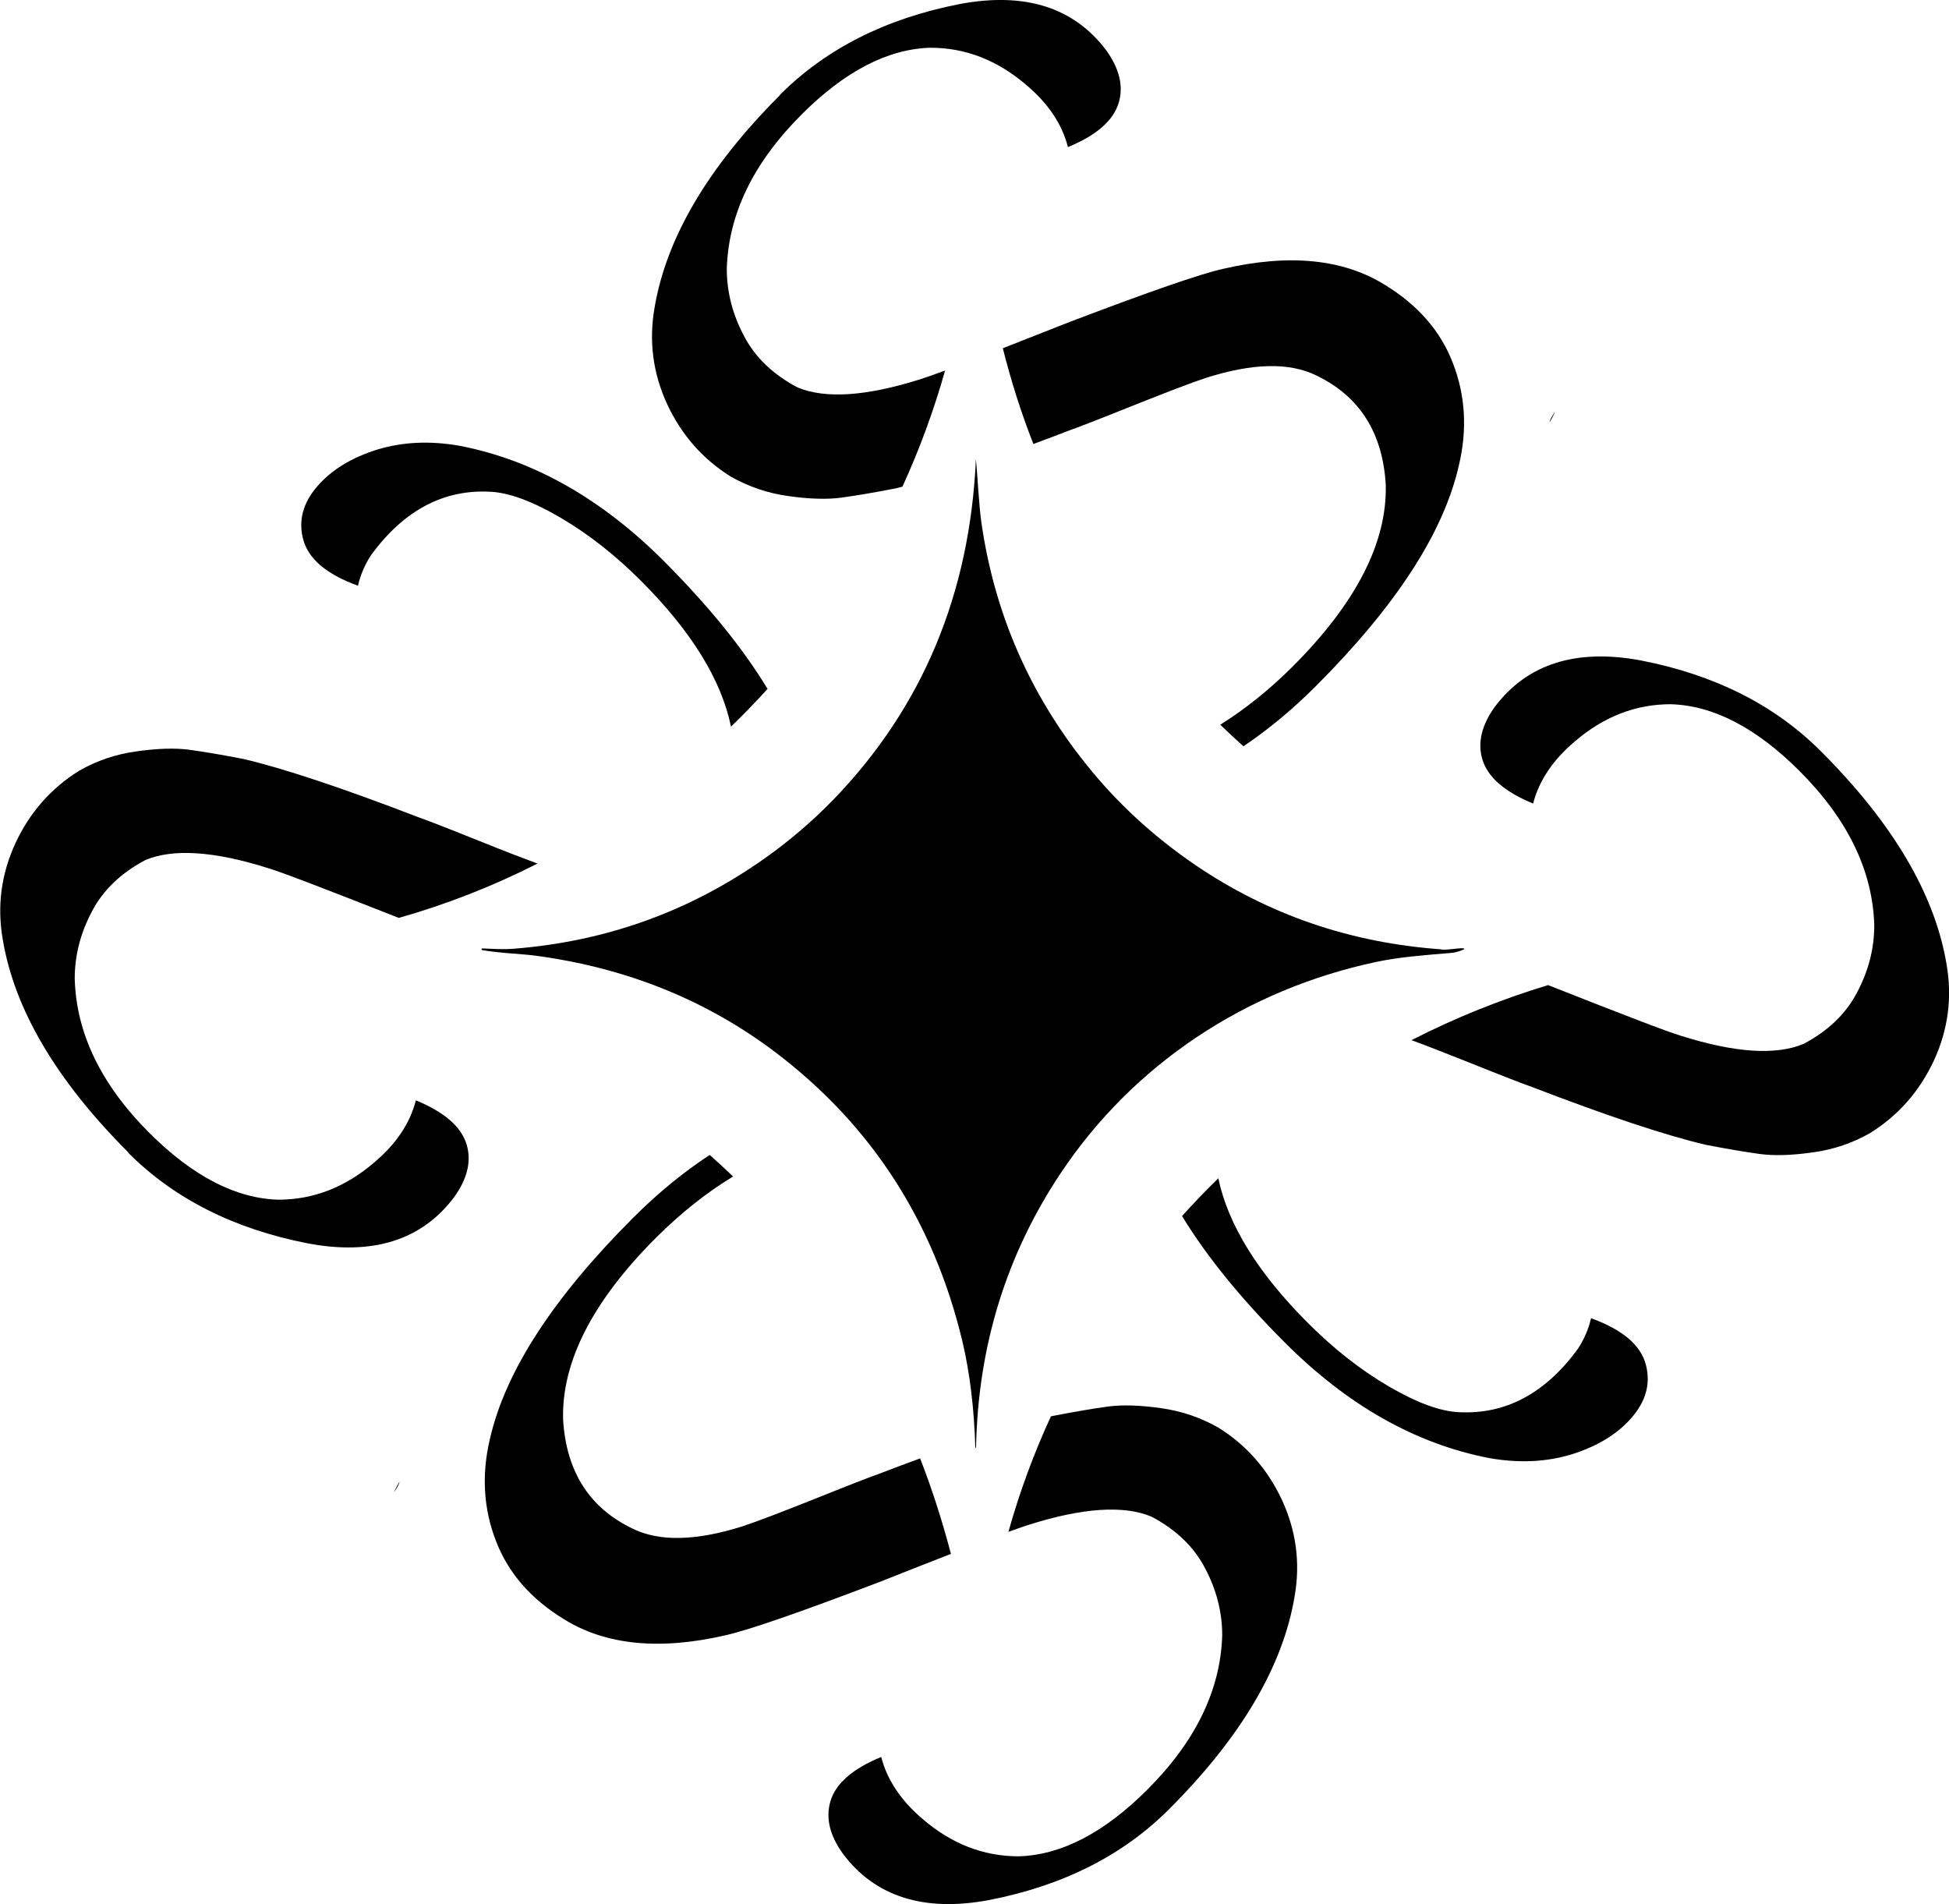 <?xml version="1.0" encoding="UTF-8"?> <svg xmlns="http://www.w3.org/2000/svg" xmlns:xlink="http://www.w3.org/1999/xlink" xmlns:xodm="http://www.corel.com/coreldraw/odm/2003" xml:space="preserve" width="16.055mm" height="15.683mm" version="1.1" style="shape-rendering:geometricPrecision; text-rendering:geometricPrecision; image-rendering:optimizeQuality; fill-rule:evenodd; clip-rule:evenodd" viewBox="0 0 130.25 127.24"> <defs> <style type="text/css"> .fil0 {fill:black} .fil1 {fill:black;fill-rule:nonzero} </style> </defs> <g id="Слой_x0020_1">  <path class="fil0" d="M103.93 27.52c-0.14,0.29 -0.26,0.52 -0.37,0.7 0,-0.07 0.05,-0.2 0.15,-0.37 0.11,-0.18 0.18,-0.29 0.22,-0.33zm-51.8 -21.19c3.08,-3.08 7.08,-5.1 12.01,-6.06 4.35,-0.82 7.62,0.22 9.78,3.08 0.89,1.23 1.17,2.4 0.85,3.5 -0.36,1.21 -1.49,2.19 -3.4,2.98 -0.39,-1.53 -1.31,-2.91 -2.77,-4.14 -1.94,-1.67 -4.08,-2.5 -6.42,-2.5 -2.84,0.08 -5.71,1.56 -8.61,4.46 -3.23,3.23 -4.89,6.66 -5,10.31 0,1.56 0.39,3.06 1.15,4.49 0.75,1.44 1.95,2.58 3.58,3.44 1.84,0.77 4.57,0.6 8.18,-0.54 0.3,-0.09 0.86,-0.29 1.68,-0.59 -0.76,2.69 -1.71,5.27 -2.85,7.76 -0.16,0.04 -0.32,0.08 -0.47,0.12 -1.49,0.29 -2.7,0.49 -3.65,0.62 -0.93,0.12 -2.1,0.09 -3.5,-0.11 -1.41,-0.19 -2.68,-0.64 -3.85,-1.3 -1.88,-1.17 -3.29,-2.78 -4.25,-4.83 -0.95,-2.06 -1.24,-4.2 -0.85,-6.44 0.78,-4.68 3.58,-9.42 8.4,-14.24zm14.89 16.94c1.28,-0.5 2.76,-1.08 4.45,-1.75 5.28,-2.01 8.7,-3.2 10.25,-3.55 4.43,-1.03 8.05,-0.67 10.84,1.07 2.19,1.34 3.72,3.08 4.54,5.23 0.83,2.14 0.97,4.42 0.4,6.82 -1.02,4.51 -4.22,9.42 -9.57,14.77 -1.56,1.56 -3.17,2.89 -4.83,4.01 -0.53,-0.47 -1.04,-0.95 -1.55,-1.44 1.69,-1.06 3.31,-2.36 4.84,-3.89 4.25,-4.25 6.33,-8.31 6.22,-12.17 -0.21,-3.47 -1.76,-5.89 -4.62,-7.27 -1.81,-0.9 -4.27,-0.84 -7.39,0.15 -1.06,0.35 -2.71,0.99 -4.97,1.89 -2.24,0.9 -3.64,1.44 -4.16,1.62 -0.84,0.32 -1.64,0.63 -2.41,0.91 -0.81,-2.07 -1.49,-4.2 -2.04,-6.39z"></path> <path class="fil0" d="M121.69 50.2c-3.08,-3.08 -7.08,-5.1 -12,-6.06 -4.35,-0.82 -7.62,0.22 -9.78,3.08 -0.89,1.23 -1.17,2.4 -0.85,3.5 0.35,1.21 1.49,2.19 3.4,2.98 0.39,-1.53 1.32,-2.91 2.77,-4.14 1.94,-1.67 4.08,-2.5 6.42,-2.5 2.84,0.08 5.71,1.56 8.61,4.46 3.23,3.23 4.89,6.66 5,10.31 0,1.56 -0.39,3.06 -1.15,4.49 -0.75,1.44 -1.95,2.58 -3.58,3.44 -1.84,0.77 -4.57,0.6 -8.18,-0.54 -0.86,-0.25 -3.82,-1.39 -8.89,-3.39 -3.17,0.96 -6.22,2.19 -9.13,3.68 0.99,0.36 2.28,0.87 3.87,1.5 2.24,0.9 3.64,1.44 4.16,1.62 5.07,1.95 8.95,3.24 11.63,3.87 1.49,0.29 2.7,0.49 3.65,0.62 0.93,0.12 2.1,0.09 3.5,-0.11 1.41,-0.19 2.68,-0.63 3.85,-1.3 1.88,-1.17 3.29,-2.78 4.25,-4.83 0.95,-2.06 1.24,-4.2 0.85,-6.44 -0.78,-4.68 -3.58,-9.42 -8.4,-14.24zm-42.69 31.07c1.64,2.69 3.93,5.51 6.88,8.46 4.18,4.18 8.73,6.76 13.66,7.71 1.99,0.35 3.82,0.26 5.52,-0.26 1.7,-0.54 3.03,-1.34 3.99,-2.45 0.95,-1.1 1.27,-2.27 0.95,-3.51 -0.33,-1.31 -1.54,-2.36 -3.67,-3.13 -0.17,0.74 -0.47,1.43 -0.9,2.08 -2.19,2.97 -4.83,4.36 -7.92,4.2 -1.24,-0.05 -2.81,-0.62 -4.71,-1.73 -1.9,-1.11 -3.69,-2.53 -5.39,-4.23 -3.34,-3.34 -5.34,-6.57 -5.99,-9.67 -0.84,0.82 -1.65,1.66 -2.43,2.53z"></path> <path class="fil0" d="M26.32 99.72c0.14,-0.29 0.26,-0.52 0.37,-0.7 0,0.07 -0.05,0.2 -0.15,0.37 -0.11,0.18 -0.18,0.29 -0.22,0.33zm51.8 21.19c-3.08,3.08 -7.08,5.1 -12.01,6.06 -4.35,0.82 -7.62,-0.22 -9.77,-3.08 -0.89,-1.23 -1.17,-2.4 -0.85,-3.5 0.35,-1.21 1.49,-2.19 3.4,-2.98 0.39,1.53 1.32,2.91 2.76,4.14 1.94,1.67 4.08,2.5 6.42,2.5 2.84,-0.08 5.71,-1.56 8.61,-4.46 3.23,-3.23 4.89,-6.66 5,-10.31 0,-1.56 -0.39,-3.06 -1.15,-4.49 -0.75,-1.44 -1.95,-2.58 -3.58,-3.44 -1.84,-0.77 -4.57,-0.6 -8.18,0.54 -0.26,0.08 -0.72,0.24 -1.38,0.48 0.74,-2.64 1.69,-5.22 2.84,-7.72l0.19 -0.04c1.49,-0.29 2.7,-0.49 3.65,-0.62 0.93,-0.12 2.1,-0.09 3.5,0.11 1.41,0.19 2.68,0.64 3.85,1.3 1.88,1.17 3.29,2.78 4.25,4.83 0.95,2.06 1.24,4.2 0.85,6.44 -0.78,4.68 -3.58,9.42 -8.4,14.24zm-14.57 -17.07c-1.34,0.52 -2.94,1.15 -4.78,1.88 -5.28,2.01 -8.7,3.2 -10.25,3.55 -4.43,1.03 -8.05,0.67 -10.84,-1.07 -2.19,-1.34 -3.72,-3.08 -4.54,-5.23 -0.83,-2.14 -0.97,-4.42 -0.4,-6.82 1.03,-4.51 4.22,-9.42 9.57,-14.77 1.65,-1.65 3.36,-3.05 5.12,-4.2 0.53,0.47 1.05,0.95 1.56,1.44 -1.8,1.09 -3.51,2.46 -5.14,4.08 -4.25,4.25 -6.33,8.31 -6.22,12.17 0.21,3.47 1.76,5.89 4.62,7.27 1.8,0.9 4.27,0.84 7.39,-0.15 1.06,-0.35 2.71,-0.99 4.97,-1.89 2.24,-0.9 3.64,-1.44 4.16,-1.62 0.95,-0.36 1.85,-0.71 2.72,-1.02 0.8,2.05 1.48,4.17 2.06,6.38z"></path> <path class="fil0" d="M8.56 77.03c3.08,3.08 7.08,5.1 12.01,6.06 4.35,0.82 7.62,-0.22 9.77,-3.08 0.89,-1.23 1.17,-2.4 0.85,-3.5 -0.35,-1.21 -1.49,-2.19 -3.4,-2.98 -0.39,1.53 -1.31,2.91 -2.77,4.14 -1.94,1.67 -4.08,2.5 -6.42,2.5 -2.84,-0.08 -5.71,-1.56 -8.62,-4.46 -3.23,-3.23 -4.89,-6.66 -4.99,-10.31 -0,-1.56 0.39,-3.06 1.15,-4.49 0.75,-1.44 1.95,-2.58 3.58,-3.44 1.84,-0.77 4.57,-0.6 8.18,0.54 0.86,0.25 3.77,1.37 8.75,3.33 3.2,-0.91 6.29,-2.12 9.27,-3.63 -0.99,-0.37 -2.28,-0.86 -3.86,-1.5 -2.24,-0.9 -3.64,-1.44 -4.16,-1.62 -5.07,-1.95 -8.95,-3.24 -11.63,-3.87 -1.49,-0.29 -2.7,-0.49 -3.64,-0.62 -0.94,-0.12 -2.1,-0.09 -3.5,0.11 -1.41,0.19 -2.68,0.63 -3.85,1.3 -1.88,1.17 -3.29,2.78 -4.25,4.83 -0.95,2.06 -1.24,4.2 -0.85,6.44 0.78,4.68 3.58,9.42 8.4,14.24zm42.73 -31c-1.64,-2.71 -3.95,-5.55 -6.92,-8.53 -4.18,-4.18 -8.73,-6.76 -13.66,-7.71 -1.99,-0.35 -3.82,-0.26 -5.52,0.26 -1.69,0.53 -3.03,1.34 -3.99,2.45 -0.95,1.1 -1.27,2.27 -0.95,3.51 0.33,1.31 1.54,2.36 3.67,3.13 0.17,-0.74 0.47,-1.43 0.9,-2.08 2.19,-2.97 4.83,-4.36 7.92,-4.2 1.24,0.05 2.81,0.62 4.71,1.73 1.9,1.11 3.69,2.53 5.39,4.23 3.37,3.37 5.37,6.62 6.01,9.74 0.43,-0.42 0.86,-0.84 1.27,-1.27 0.4,-0.42 0.8,-0.84 1.19,-1.27z"></path> <path class="fil1" d="M96.32 63.46c0.45,0.03 1.13,-0.11 1.43,-0.09 0.15,0.01 0.16,0.05 0.02,0.1 -0.28,0.12 -0.55,0.19 -0.79,0.21 -1.91,0.16 -3.43,0.27 -5,0.6 -8.67,1.84 -16.23,6.8 -21.13,14.17 -3.61,5.44 -5.48,11.51 -5.62,18.22 0,0.01 -0.01,0.03 -0.02,0.08 -0.02,0.05 -0.03,0.05 -0.03,-0.01 -0.08,-2.65 -0.37,-5.03 -0.87,-7.13 -1.92,-7.99 -6.07,-14.41 -12.45,-19.26 -4.64,-3.52 -10.01,-5.68 -16.1,-6.49 -0.9,-0.12 -2.36,-0.16 -3.54,-0.37 -0.03,-0 -0.04,-0.02 -0.04,-0.06l0 -0c0,-0.03 0.02,-0.05 0.05,-0.05 0.63,0.02 1.34,0.08 2.09,0.02 6.16,-0.48 11.73,-2.48 16.73,-6 1.69,-1.19 3.24,-2.52 4.65,-3.97 5.95,-6.16 9.12,-13.75 9.52,-22.77l0 0c0.11,1.19 0.2,3.07 0.36,4.22 0.86,6.04 3.2,11.45 7.02,16.21 2.06,2.58 4.5,4.82 7.29,6.72 4.89,3.32 10.37,5.2 16.43,5.63z"></path> </g> </svg> 